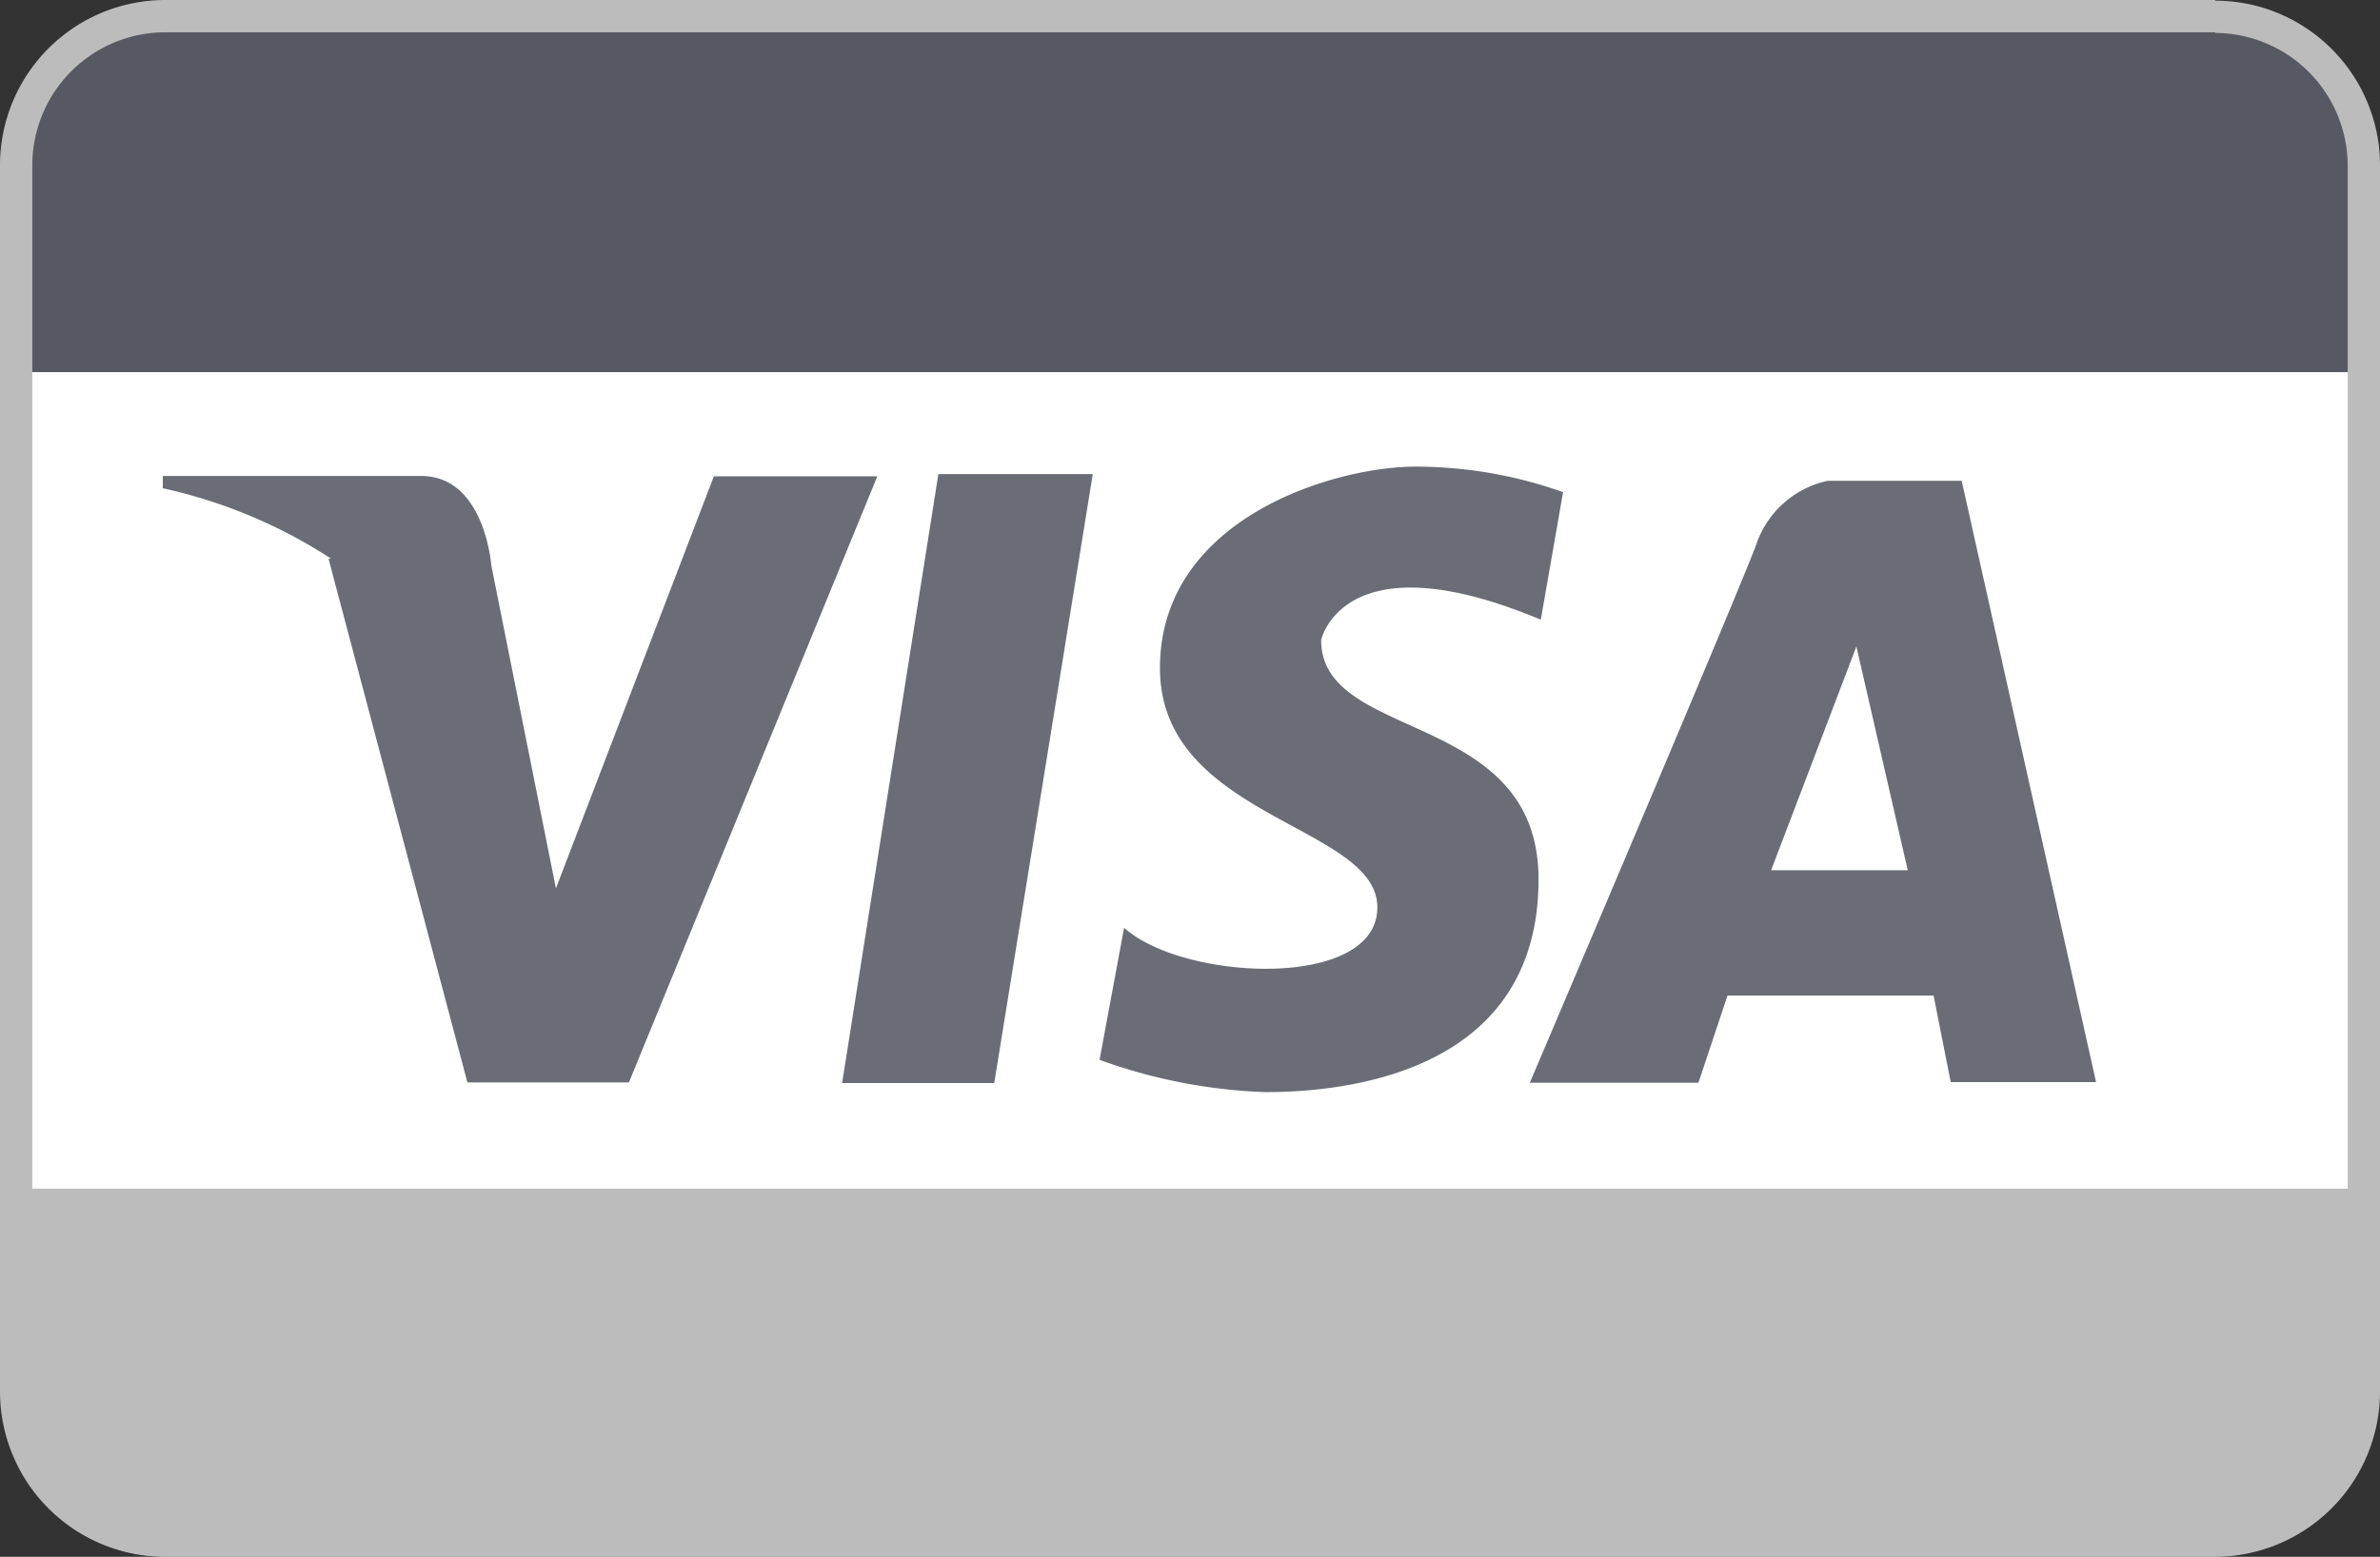 <svg xmlns="http://www.w3.org/2000/svg" viewBox="0 0 73.68 48.21"><rect x="0" y="0" width="73.68" height="48.21" fill="#333333" stroke="none"/><defs><style>.a{fill:#fff;}.b{fill:#bcbcbc;}.c{fill:#5a5d67;opacity:0.9;}</style></defs><rect class="a" x="0.05" y="11.52" width="73.59" height="25.29"></rect><path class="b" d="M1.47,45.18a5.11,5.11,0,0,0,5,4.57H70a5.11,5.11,0,0,0,5-4.57V38.36H1.47Z" transform="translate(-1.42 -1.55)"></path><path class="c" d="M71.06,1.68H5.48a5.11,5.11,0,0,0-4,4.47v6.92h73.6V6.15A5.15,5.15,0,0,0,71.06,1.68Z" transform="translate(-1.42 -1.55)"></path><path class="b" d="M70,2.57a4.12,4.12,0,0,1,4.1,4.1v38A4.11,4.11,0,0,1,70,48.76H6.52a4.11,4.11,0,0,1-4.1-4.11v-38a4.12,4.12,0,0,1,4.1-4.1H70m0-1H6.52a5.12,5.12,0,0,0-5.1,5.1v38a5.12,5.12,0,0,0,5.1,5.11H70a5.12,5.12,0,0,0,5.1-5.11v-38A5.11,5.11,0,0,0,70,1.57Z" transform="translate(-1.42 -1.55)"></path><polygon class="c" points="29.05 14.68 26.07 33.54 30.78 33.54 33.83 14.68 29.05 14.68 29.05 14.68"></polygon><path class="c" d="M49.12,20.74l.69-3.95A13.68,13.68,0,0,0,45.24,16c-2.5,0-7.91,1.59-7.91,6.24s6.73,4.85,6.73,7.41-6,2.29-7.84.63l-.76,4.09a16.68,16.68,0,0,0,5.13,1c2.43,0,8.46-.56,8.46-6.59,0-5.27-6.73-4.23-6.73-7.41C42.32,21.37,43,18.18,49.12,20.74Z" transform="translate(-1.42 -1.55)"></path><path class="c" d="M62.15,16.44H58a3,3,0,0,0-2.22,2c-.66,1.75-7,16.64-7,16.64H54l.9-2.7h6.38l.53,2.68h4.5ZM56.25,28.5l2.64-6.93,1.59,6.93Z" transform="translate(-1.42 -1.55)"></path><path class="c" d="M23.52,16.3,18.63,29.06l-2-10s-.2-2.77-2.17-2.77h-8v.38a15.73,15.73,0,0,1,5.21,2.18h-.08l4.3,16.22h5L28.58,16.3Z" transform="translate(-1.42 -1.55)"></path></svg>